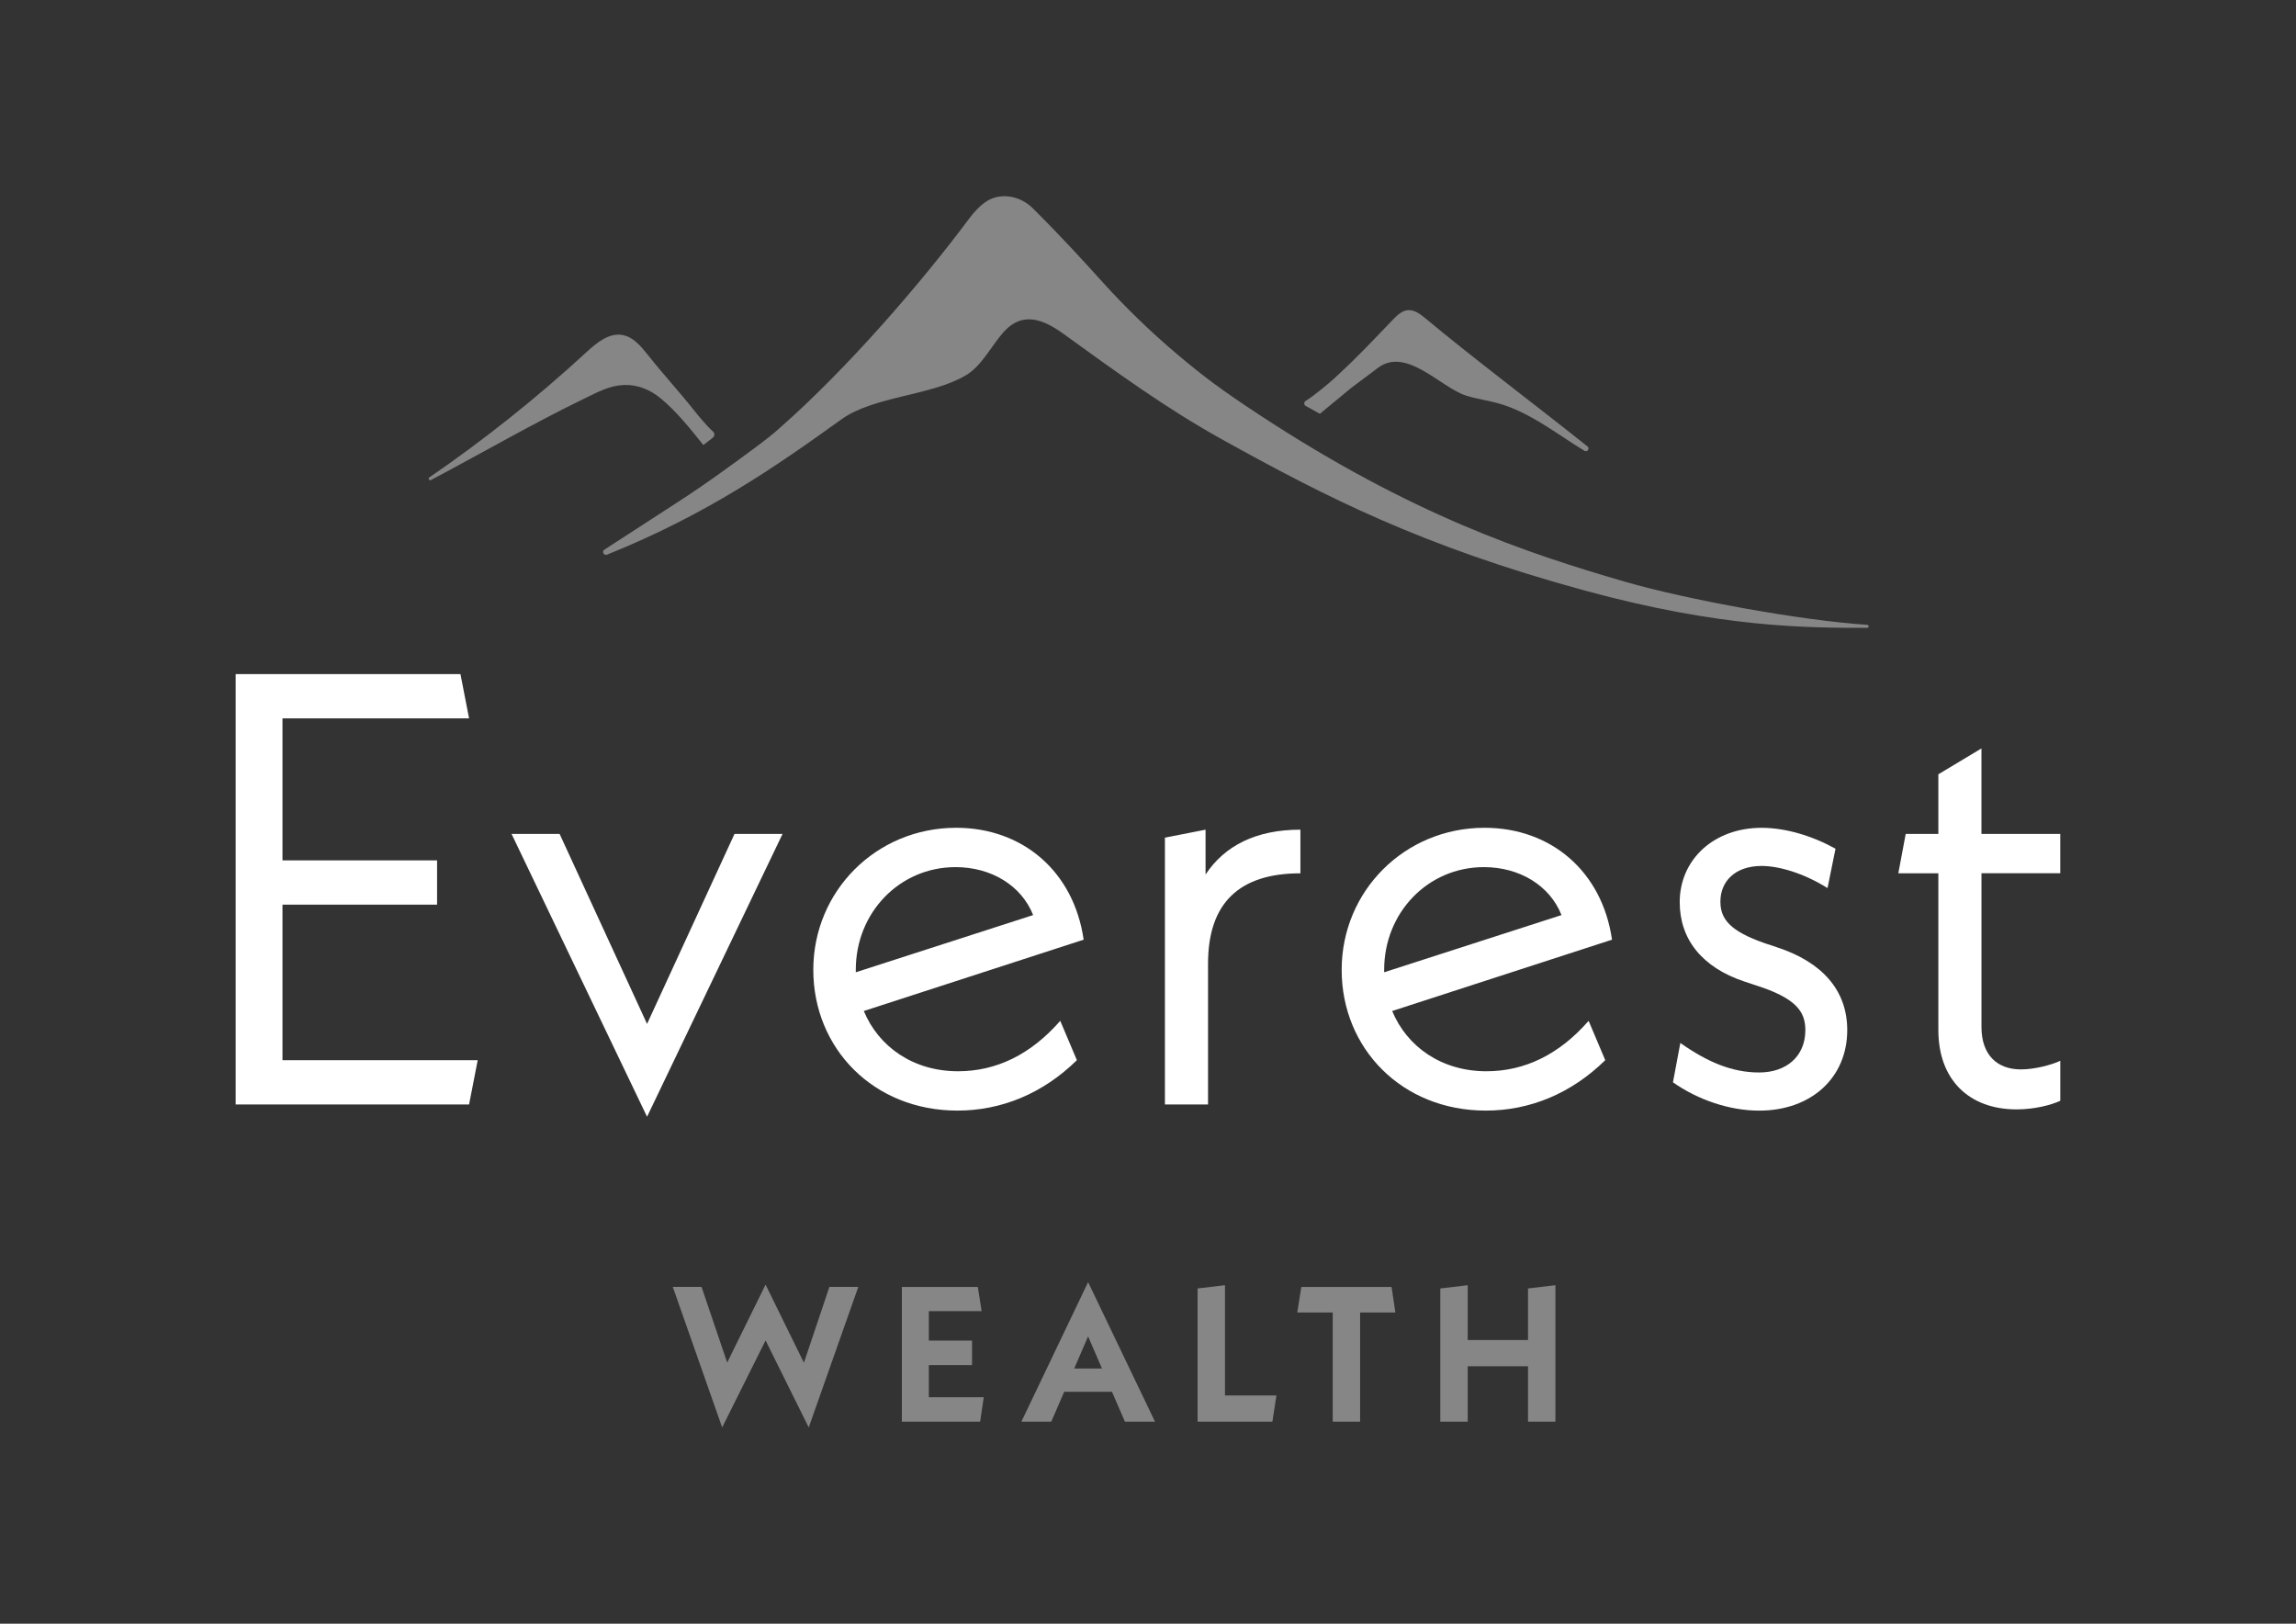 <?xml version="1.0" encoding="UTF-8"?><svg id="a" xmlns="http://www.w3.org/2000/svg" viewBox="0 0 841.89 595.28"><rect x="0" y="0" width="841.89" height="595.28" fill="#333333" stroke="none"/><defs><style>.b{fill:#fff;}.c{fill:#868686;}</style></defs><g><polygon class="b" points="86.42 247.13 86.42 404.92 172 404.92 175.16 388.69 103.58 388.69 103.58 331.66 160.27 331.66 160.27 315.42 103.58 315.42 103.58 263.37 172 263.37 168.84 247.13 86.42 247.13"/><polygon class="b" points="286.94 305.74 237.26 409.42 187.58 305.74 205.2 305.74 237.26 375.38 269.32 305.74 286.94 305.74"/><path class="b" d="M313.8,355.55v.9l65.03-20.97c-4.29-10.82-15.35-17.58-28.45-17.58-20.55,0-36.58,16.68-36.58,37.64m74.97,18.71l6.1,14.43c-12.42,12.17-27.55,18.48-43.81,18.48-30.71,0-52.84-22.76-52.84-51.61s23.04-52.07,52.39-52.07c24.38,0,43.13,16.01,46.74,41.02l-80.61,26.15c5.42,13.07,18.06,22.09,34.55,22.09,14,0,26.64-6.09,37.48-18.49"/><path class="b" d="M476.83,304.16v16.01c-22.36,0-33.87,10.82-33.87,33.13v51.62h-15.81v-97.82l14.9-2.93v16.45c7-10.59,18.52-16.45,34.77-16.45"/><path class="b" d="M507.54,355.55v.9l65.03-20.97c-4.29-10.82-15.35-17.58-28.45-17.58-20.55,0-36.58,16.68-36.58,37.64m74.97,18.71l6.1,14.43c-12.42,12.17-27.55,18.48-43.81,18.48-30.71,0-52.84-22.76-52.84-51.61s23.04-52.07,52.39-52.07c24.38,0,43.13,16.01,46.74,41.02l-80.61,26.15c5.42,13.07,18.06,22.09,34.55,22.09,14,0,26.65-6.09,37.49-18.49"/><path class="b" d="M613.43,396.8l2.71-14.43c9.93,6.99,18.96,10.82,28.9,10.82s16.94-5.86,16.94-15.55c0-6.77-3.39-11.73-18.29-16.45l-4.07-1.35c-15.58-5.19-23.71-15.55-23.71-29.08,0-15.55,12.42-27.27,30.03-27.27,8.81,0,18.52,2.93,27.1,7.66l-2.93,14.43c-9.03-5.63-18.06-8.11-24.16-8.11-9.71,0-15.12,5.63-15.12,13.07,0,6.31,3.39,10.82,16.48,15.33l4.06,1.35c16.71,5.41,25.97,15.78,25.97,30.43,0,17.35-13.1,29.52-32.29,29.52-11.06,0-22.58-4.05-31.61-10.37"/><path class="b" d="M726.56,320.16v56.35c0,10.15,5.65,15.55,14.45,15.55,4.97,0,11.06-1.58,14.45-3.15v14.65c-3.39,1.58-9.48,3.16-16.03,3.16-17.38,0-28.68-10.82-28.68-29.08v-57.48h-14.68l2.71-14.43h11.97v-21.87l15.8-9.47v31.33h28.9v14.43h-28.9Z"/></g><g><path class="c" d="M685.18,229.63c0,.31-.24,.55-.55,.55-21.91,0-53.44,0-103.6-13.69-59.86-16.35-94.87-34.28-133.05-55.46-20.46-11.35-39.1-24.95-58.02-38.63-7.38-5.33-14.95-8.29-21.73-.92-4.54,4.95-8.09,12.52-13.95,16.04-12.54,7.57-33.82,7.66-45.71,16.19-24.26,17.42-49.14,34.79-85.97,49.63-1.18,.47-2.04-1.15-.97-1.84l26.93-17.45c5.26-3.41,10.41-6.94,15.51-10.59,7.74-5.56,18.4-13.27,21.74-16.48,24.76-21.7,52.01-53.28,69.77-77.12,1.66-2.22,3.9-4.62,6.24-6.11,5.31-3.34,12.42-1.84,16.86,2.58,11.33,11.3,18.97,19.76,25.64,27.14,8.48,9.36,17.55,18.14,27.17,26.28,9.64,8.14,16.41,13.24,30.44,22.44,55.75,36.59,97.88,50.6,133.6,60.99,22.97,6.68,65.22,14.36,89.1,15.88,.31,0,.55,.24,.55,.55"/><path class="c" d="M580.97,165.26c-10.14-6.14-20-14.17-31.6-17.4-3.89-1.08-7.92-1.6-11.76-2.82-9.47-3.01-21.87-18.03-32.36-10.17l-9.59,7.19-.06,.04-11.63,9.6-5.18-2.87c-.74-.41-.74-1.44-.01-1.87,3.35-2.05,9.19-7.04,10.63-8.38,10.31-9.57,12.65-12.43,21.44-21.49,1.46-1.49,3.1-3.09,5.16-3.35,2.53-.33,4.81,1.43,6.8,3.08,16.52,13.82,40.21,31.62,59.28,46.85,.96,.76-.07,2.23-1.12,1.6"/><path class="c" d="M261.37,160.47l-3.47,2.69c-4.83-6.02-9.69-12.18-15.67-17.13-3.8-3.14-8.39-5.06-13.37-4.89-5.28,.18-9.6,2.56-14.27,4.82-19.22,9.3-37.7,20.06-56.58,30.02-.62,.33-1.15-.55-.59-.94,20.27-13.91,39.54-29.29,57.62-45.93,3.74-3.44,8.23-7.18,13.22-6.29,3.85,.69,6.63,3.97,9.07,7.02,6.85,8.61,10.98,12.8,17.82,21.41,.69,.87,4.08,5.01,6.28,6.95,.7,.6,.67,1.7-.07,2.27"/></g><g><polygon class="c" points="266.64 499.54 257.24 471.8 246.7 471.8 264.8 523.32 280.72 491.42 296.54 523.32 314.72 471.8 304.12 471.8 294.78 499.61 280.72 470.96 266.64 499.54"/><polygon class="c" points="330.69 471.81 330.69 521.2 359.39 521.2 360.73 512.24 340.58 512.24 340.58 500.46 356.42 500.46 356.42 491.49 340.58 491.49 340.58 480.69 359.95 480.69 358.54 471.81 330.69 471.81"/><path class="c" d="M398.98,489.94l5.09,11.79h-10.18l5.09-11.79Zm-24.46,31.26h10.96l4.73-10.94h17.53l4.74,10.94h11.03l-24.53-51.16-24.46,51.16Z"/><polygon class="c" points="439.13 472.37 439.13 521.2 466.56 521.2 468.04 511.6 449.17 511.6 449.17 471.17 439.13 472.37"/><polygon class="c" points="477.16 471.81 475.67 481.19 488.68 481.19 488.68 521.2 498.72 521.2 498.72 481.19 511.66 481.19 510.25 471.81 477.16 471.81"/><polygon class="c" points="560.29 472.37 560.29 491.28 538.17 491.28 538.17 471.17 528.13 472.37 528.13 521.2 538.17 521.2 538.17 500.88 560.29 500.88 560.29 521.2 570.34 521.2 570.34 471.17 560.29 472.37"/></g></svg>